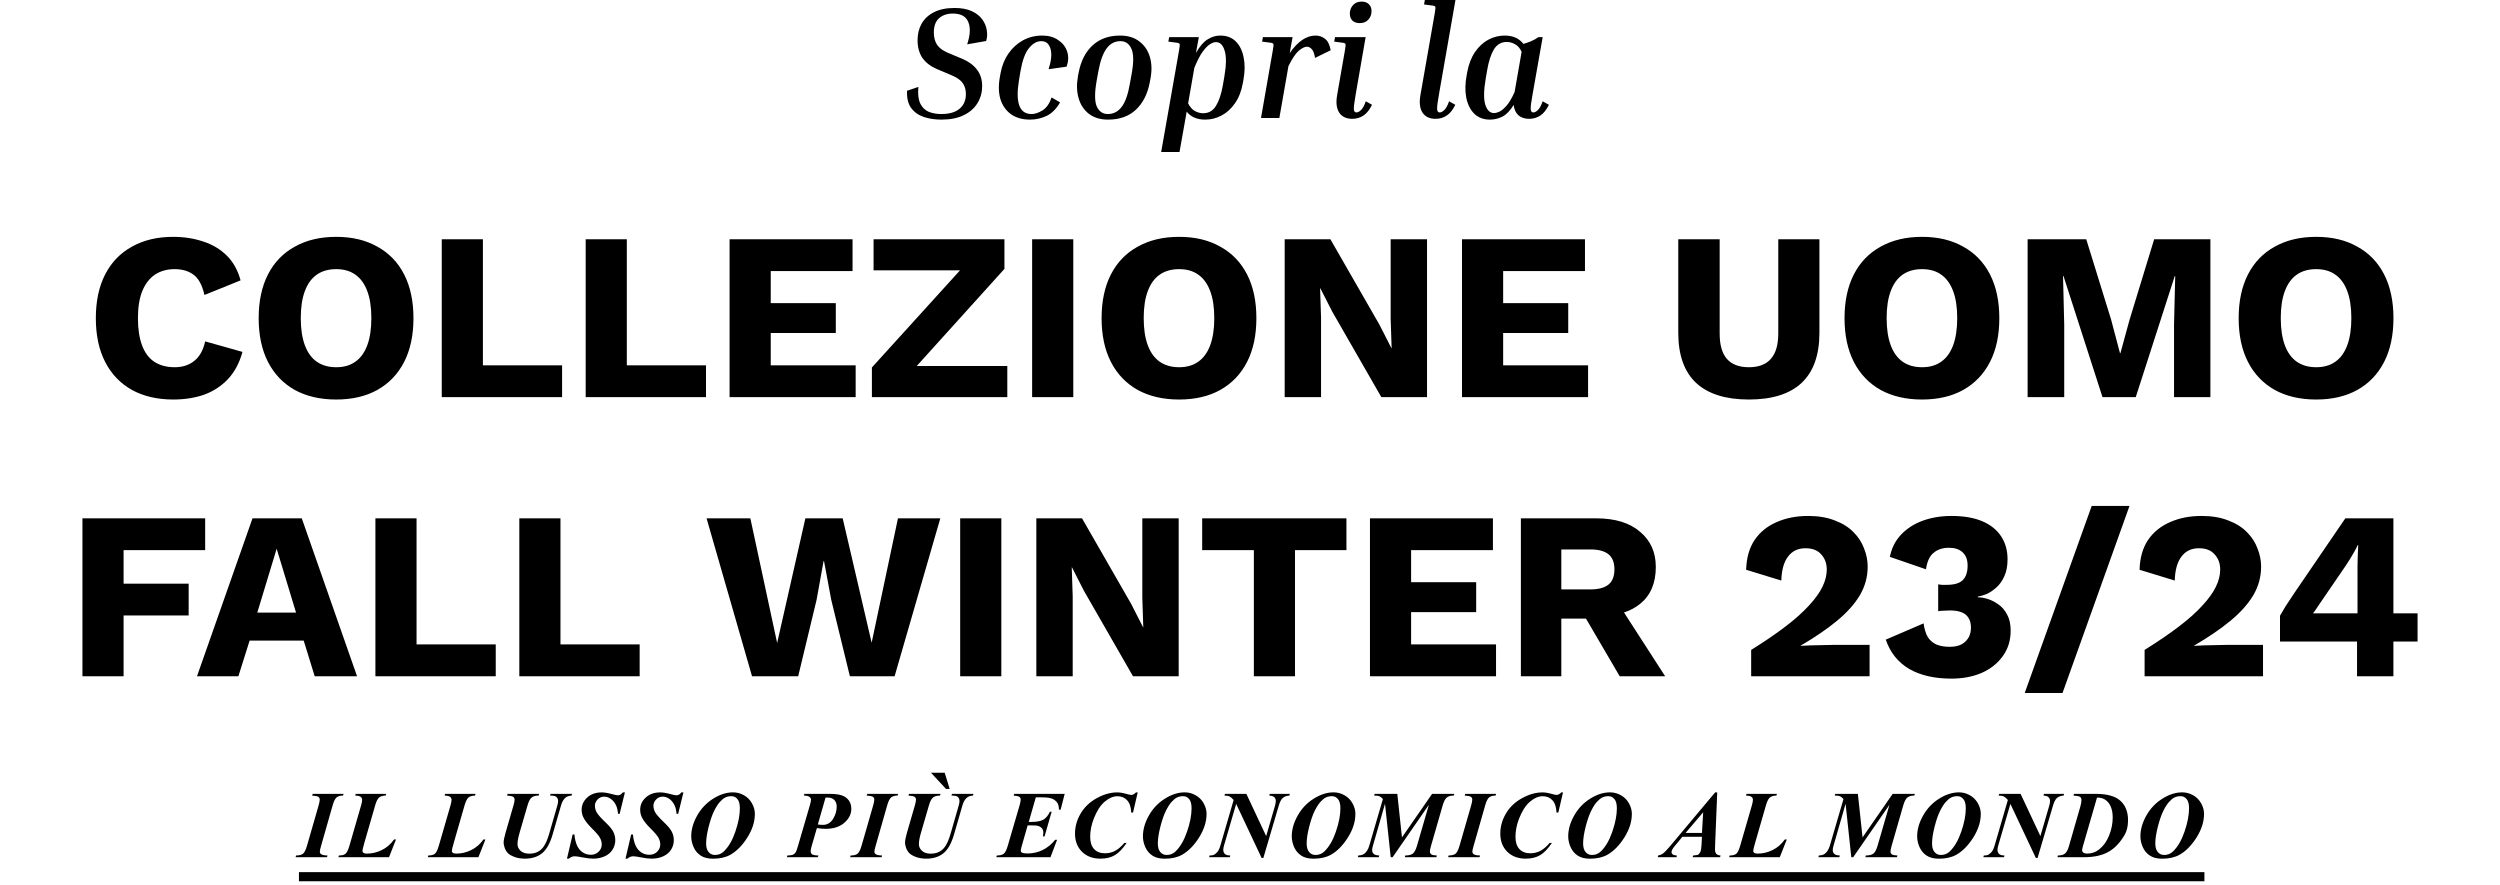 <svg width="627" height="222" viewBox="0 0 627 222" fill="none" xmlns="http://www.w3.org/2000/svg">
<path fill-rule="evenodd" clip-rule="evenodd" d="M357.35 0L357.15 1.12L359.31 1.4C359.71 1.453 359.936 1.573 359.99 1.76C360.043 1.92 359.99 2.453 359.83 3.36L356.23 23.92C355.91 25.787 356.096 27.24 356.79 28.28C357.483 29.293 358.563 29.8 360.03 29.8C361.096 29.8 362.043 29.52 362.87 28.96C363.696 28.4 364.403 27.507 364.99 26.28L363.43 25.4C363.083 26.413 362.696 27.133 362.27 27.56C361.843 27.987 361.443 28.2 361.07 28.2C360.67 28.2 360.456 27.907 360.43 27.32C360.403 26.707 360.563 25.453 360.91 23.56L365.03 0H357.35ZM341.02 5.8C340.246 5.8 339.633 5.587 339.18 5.16C338.753 4.733 338.54 4.147 338.54 3.4C338.54 2.573 338.806 1.867 339.34 1.28C339.873 0.693 340.593 0.4 341.5 0.4C342.273 0.4 342.873 0.613 343.3 1.04C343.753 1.467 343.98 2.053 343.98 2.8C343.98 3.627 343.713 4.333 343.18 4.92C342.673 5.507 341.953 5.8 341.02 5.8ZM334.82 9.32H342.5L340.02 23.6C339.7 25.467 339.54 26.707 339.54 27.32C339.566 27.907 339.78 28.2 340.18 28.2C340.553 28.2 340.953 27.987 341.38 27.56C341.806 27.133 342.193 26.413 342.54 25.4L344.1 26.28C343.513 27.507 342.806 28.4 341.98 28.96C341.153 29.52 340.206 29.8 339.14 29.8C337.673 29.8 336.593 29.293 335.9 28.28C335.206 27.24 335.02 25.787 335.34 23.92L337.3 12.68C337.46 11.773 337.513 11.24 337.46 11.08C337.406 10.893 337.18 10.773 336.78 10.72L334.62 10.44L334.82 9.32ZM236.086 30C234.459 30 232.979 29.773 231.646 29.32C230.313 28.867 229.259 28.107 228.486 27.04C227.739 25.973 227.406 24.547 227.486 22.76L230.326 21.8C230.166 23.587 230.326 24.973 230.806 25.96C231.286 26.947 231.993 27.64 232.926 28.04C233.859 28.413 234.913 28.6 236.086 28.6C238.086 28.6 239.606 28.16 240.646 27.28C241.713 26.4 242.246 25.16 242.246 23.56C242.246 22.493 241.979 21.587 241.446 20.84C240.913 20.067 239.926 19.387 238.486 18.8L234.886 17.28C233.393 16.64 232.219 15.733 231.366 14.56C230.539 13.36 230.126 11.867 230.126 10.08C230.126 8.533 230.459 7.16 231.126 5.96C231.819 4.733 232.846 3.773 234.206 3.08C235.593 2.36 237.326 2 239.406 2C241.139 2 242.579 2.267 243.726 2.8C244.873 3.333 245.753 4.027 246.366 4.88C246.979 5.733 247.353 6.64 247.486 7.6C247.646 8.56 247.593 9.453 247.326 10.28L242.566 11.12C243.339 8.8 243.433 6.933 242.846 5.52C242.259 4.107 240.979 3.4 239.006 3.4C237.539 3.4 236.366 3.8 235.486 4.6C234.633 5.373 234.206 6.56 234.206 8.16C234.206 9.333 234.459 10.333 234.966 11.16C235.499 11.987 236.419 12.68 237.726 13.24L241.366 14.76C242.939 15.427 244.153 16.32 245.006 17.44C245.886 18.56 246.326 19.947 246.326 21.6C246.326 23.147 245.939 24.56 245.166 25.84C244.393 27.12 243.246 28.133 241.726 28.88C240.233 29.627 238.353 30 236.086 30ZM261.147 10.32C260.027 10.32 258.987 10.92 258.027 12.12C257.094 13.293 256.4 15.187 255.947 17.8L255.547 20.2C254.64 25.8 255.694 28.6 258.707 28.6C259.56 28.6 260.48 28.293 261.467 27.68C262.454 27.067 263.214 25.987 263.747 24.44L265.867 25.68C264.934 27.307 263.8 28.44 262.467 29.08C261.16 29.693 259.787 30 258.347 30C256.427 30 254.827 29.547 253.547 28.64C252.294 27.733 251.414 26.48 250.907 24.88C250.427 23.253 250.387 21.36 250.787 19.2L250.947 18.32C251.294 16.453 251.947 14.827 252.907 13.44C253.894 12.027 255.107 10.92 256.547 10.12C258.014 9.32 259.627 8.92 261.387 8.92C262.987 8.92 264.32 9.293 265.387 10.04C266.48 10.76 267.227 11.707 267.627 12.88C268.027 14.053 267.987 15.333 267.507 16.72L262.987 17.36C263.68 15.2 263.84 13.493 263.467 12.24C263.094 10.96 262.32 10.32 261.147 10.32ZM288.357 20.68L288.517 19.84C288.917 17.787 288.877 15.947 288.397 14.32C287.917 12.667 287.037 11.36 285.757 10.4C284.504 9.413 282.891 8.92 280.917 8.92C278.091 8.92 275.784 9.747 273.997 11.4C272.237 13.027 271.077 15.307 270.517 18.24L270.357 19.08C269.984 21.133 270.037 22.987 270.517 24.64C270.997 26.293 271.864 27.6 273.117 28.56C274.371 29.52 275.971 30 277.917 30C280.771 30 283.077 29.187 284.837 27.56C286.624 25.907 287.797 23.613 288.357 20.68ZM283.757 12.24C284.344 13.493 284.357 15.627 283.797 18.64L283.357 21.08C282.904 23.693 282.224 25.6 281.317 26.8C280.411 28 279.251 28.6 277.837 28.6C276.584 28.6 275.664 27.973 275.077 26.72C274.517 25.44 274.504 23.293 275.037 20.28L275.477 17.84C275.957 15.227 276.651 13.32 277.557 12.12C278.464 10.92 279.611 10.32 280.997 10.32C282.277 10.32 283.197 10.96 283.757 12.24ZM302.263 30C300.21 30 298.663 29.333 297.623 28L295.823 38.12H291.223L295.703 12.68C295.863 11.773 295.916 11.24 295.863 11.08C295.81 10.893 295.583 10.773 295.183 10.72L293.023 10.44L293.223 9.32H300.663L299.943 13.28C300.876 11.627 301.85 10.493 302.863 9.88C303.876 9.24 304.93 8.92 306.023 8.92C307.65 8.92 308.956 9.413 309.943 10.4C310.93 11.387 311.583 12.72 311.903 14.4C312.25 16.053 312.236 17.907 311.863 19.96L311.703 20.84C311.356 22.813 310.703 24.493 309.743 25.88C308.81 27.24 307.69 28.267 306.383 28.96C305.103 29.653 303.73 30 302.263 30ZM304.943 10.56C304.57 10.56 304.103 10.72 303.543 11.04C302.983 11.36 302.356 11.987 301.663 12.92C300.996 13.827 300.29 15.187 299.543 17L297.983 25.92C298.436 26.827 298.996 27.467 299.663 27.84C300.356 28.213 301.05 28.4 301.743 28.4C303.156 28.4 304.236 27.773 304.983 26.52C305.756 25.24 306.33 23.507 306.703 21.32L307.063 19.24C307.57 16.307 307.596 14.133 307.143 12.72C306.716 11.28 305.983 10.56 304.943 10.56ZM325.699 12.76C326.499 12.067 327.192 11.72 327.779 11.72C328.205 11.72 328.605 11.92 328.979 12.32C329.352 12.693 329.632 13.427 329.819 14.52L333.739 12.6C333.472 11.187 332.992 10.227 332.299 9.72C331.605 9.187 330.819 8.92 329.939 8.92C327.645 8.92 325.485 10.387 323.459 13.32L324.179 9.32H316.739L316.539 10.44L318.699 10.72C319.099 10.773 319.325 10.893 319.379 11.08C319.432 11.24 319.379 11.76 319.219 12.64L316.259 29.6H320.859L323.139 16.6C324.072 14.707 324.925 13.427 325.699 12.76ZM383.502 29.8C382.409 29.8 381.515 29.507 380.822 28.92C380.155 28.307 379.755 27.44 379.622 26.32C378.769 27.733 377.835 28.707 376.822 29.24C375.809 29.747 374.769 30 373.702 30C372.075 30 370.755 29.507 369.742 28.52C368.755 27.533 368.089 26.2 367.742 24.52C367.422 22.84 367.449 20.987 367.822 18.96L367.982 18.08C368.355 16.08 369.009 14.4 369.942 13.04C370.875 11.68 371.982 10.653 373.262 9.96C374.569 9.267 375.942 8.92 377.382 8.92C379.435 8.92 380.995 9.613 382.062 11C382.675 10.84 383.302 10.627 383.942 10.36C384.609 10.093 385.235 9.747 385.822 9.32H386.902L384.382 23.6C384.035 25.467 383.875 26.707 383.902 27.32C383.929 27.907 384.142 28.2 384.542 28.2C384.915 28.2 385.315 27.987 385.742 27.56C386.169 27.133 386.555 26.413 386.902 25.4L388.462 26.28C387.875 27.507 387.169 28.4 386.342 28.96C385.515 29.52 384.569 29.8 383.502 29.8ZM372.622 19.68C372.115 22.613 372.075 24.8 372.502 26.24C372.955 27.653 373.689 28.36 374.702 28.36C375.075 28.36 375.529 28.24 376.062 28C376.622 27.733 377.222 27.227 377.862 26.48C378.529 25.707 379.195 24.573 379.862 23.08L381.622 13C381.195 12.067 380.635 11.427 379.942 11.08C379.275 10.707 378.595 10.52 377.902 10.52C376.515 10.52 375.435 11.147 374.662 12.4C373.915 13.653 373.355 15.387 372.982 17.6L372.622 19.68ZM57.155 95.1C58.835 93.3 60.055 91.02 60.815 88.26L51.455 85.62C50.975 87.82 50.055 89.46 48.695 90.54C47.375 91.58 45.755 92.1 43.835 92.1C41.795 92.1 40.075 91.64 38.675 90.72C37.315 89.8 36.295 88.42 35.615 86.58C34.935 84.74 34.595 82.48 34.595 79.8C34.595 77.08 34.955 74.82 35.675 73.02C36.435 71.18 37.495 69.8 38.855 68.88C40.255 67.96 41.895 67.5 43.775 67.5C45.695 67.5 47.275 67.96 48.515 68.88C49.795 69.8 50.715 71.5 51.275 73.98L60.335 70.32C59.655 67.8 58.515 65.74 56.915 64.14C55.315 62.54 53.355 61.36 51.035 60.6C48.715 59.8 46.175 59.4 43.415 59.4C39.455 59.4 36.015 60.22 33.095 61.86C30.175 63.46 27.935 65.78 26.375 68.82C24.815 71.86 24.035 75.52 24.035 79.8C24.035 84.08 24.815 87.74 26.375 90.78C27.935 93.82 30.175 96.16 33.095 97.8C36.015 99.4 39.475 100.2 43.475 100.2C46.275 100.2 48.835 99.8 51.155 99C53.475 98.16 55.475 96.86 57.155 95.1ZM84.315 59.4C88.315 59.4 91.755 60.22 94.635 61.86C97.555 63.46 99.795 65.78 101.355 68.82C102.915 71.86 103.695 75.52 103.695 79.8C103.695 84.08 102.915 87.74 101.355 90.78C99.795 93.82 97.555 96.16 94.635 97.8C91.755 99.4 88.315 100.2 84.315 100.2C80.315 100.2 76.855 99.4 73.935 97.8C71.015 96.16 68.775 93.82 67.215 90.78C65.655 87.74 64.875 84.08 64.875 79.8C64.875 75.52 65.655 71.86 67.215 68.82C68.775 65.78 71.015 63.46 73.935 61.86C76.855 60.22 80.315 59.4 84.315 59.4ZM84.315 67.5C82.395 67.5 80.775 67.96 79.455 68.88C78.135 69.8 77.135 71.18 76.455 73.02C75.775 74.82 75.435 77.08 75.435 79.8C75.435 82.48 75.775 84.74 76.455 86.58C77.135 88.42 78.135 89.8 79.455 90.72C80.775 91.64 82.395 92.1 84.315 92.1C86.235 92.1 87.835 91.64 89.115 90.72C90.435 89.8 91.435 88.42 92.115 86.58C92.795 84.74 93.135 82.48 93.135 79.8C93.135 77.08 92.795 74.82 92.115 73.02C91.435 71.18 90.435 69.8 89.115 68.88C87.835 67.96 86.235 67.5 84.315 67.5ZM140.973 91.62H121.113V60H110.793V99.6H140.973V91.62ZM157.207 91.62H177.067V99.6H146.887V60H157.207V91.62ZM213.82 60H182.98V99.6H214.6V91.62H193.3V83.52H209.62V76.02H193.3V67.98H213.82V60ZM252.632 91.8H229.915L251.912 67.44V60H219.092V67.8H240.775L218.672 92.16V99.6H252.632V91.8ZM258.859 99.6H269.179V60H258.859V99.6ZM295.721 59.4C299.721 59.4 303.161 60.22 306.041 61.86C308.961 63.46 311.201 65.78 312.761 68.82C314.321 71.86 315.101 75.52 315.101 79.8C315.101 84.08 314.321 87.74 312.761 90.78C311.201 93.82 308.961 96.16 306.041 97.8C303.161 99.4 299.721 100.2 295.721 100.2C291.721 100.2 288.261 99.4 285.341 97.8C282.421 96.16 280.181 93.82 278.621 90.78C277.061 87.74 276.281 84.08 276.281 79.8C276.281 75.52 277.061 71.86 278.621 68.82C280.181 65.78 282.421 63.46 285.341 61.86C288.261 60.22 291.721 59.4 295.721 59.4ZM295.721 67.5C293.801 67.5 292.181 67.96 290.861 68.88C289.541 69.8 288.541 71.18 287.861 73.02C287.181 74.82 286.841 77.08 286.841 79.8C286.841 82.48 287.181 84.74 287.861 86.58C288.541 88.42 289.541 89.8 290.861 90.72C292.181 91.64 293.801 92.1 295.721 92.1C297.641 92.1 299.241 91.64 300.521 90.72C301.841 89.8 302.841 88.42 303.521 86.58C304.201 84.74 304.541 82.48 304.541 79.8C304.541 77.08 304.201 74.82 303.521 73.02C302.841 71.18 301.841 69.8 300.521 68.88C299.241 67.96 297.641 67.5 295.721 67.5ZM346.439 99.6H357.899V60H348.779V79.98L349.019 87.3H348.959L345.959 81.42L333.659 60H322.199V99.6H331.319V79.62L331.079 72.3H331.139L334.139 78.18L346.439 99.6ZM366.672 60H397.512V67.98H376.992V76.02H393.312V83.52H376.992V91.62H398.292V99.6H366.672V60ZM456.311 83.46V60H445.991V83.64C445.991 86.48 445.371 88.6 444.131 90C442.931 91.4 441.091 92.1 438.611 92.1C436.171 92.1 434.331 91.4 433.091 90C431.891 88.6 431.291 86.48 431.291 83.64V60H420.911V83.46C420.911 89.06 422.411 93.26 425.411 96.06C428.411 98.82 432.811 100.2 438.611 100.2C444.451 100.2 448.851 98.82 451.811 96.06C454.811 93.26 456.311 89.06 456.311 83.46ZM482.049 59.4C486.049 59.4 489.489 60.22 492.369 61.86C495.289 63.46 497.529 65.78 499.089 68.82C500.649 71.86 501.429 75.52 501.429 79.8C501.429 84.08 500.649 87.74 499.089 90.78C497.529 93.82 495.289 96.16 492.369 97.8C489.489 99.4 486.049 100.2 482.049 100.2C478.049 100.2 474.589 99.4 471.669 97.8C468.749 96.16 466.509 93.82 464.949 90.78C463.389 87.74 462.609 84.08 462.609 79.8C462.609 75.52 463.389 71.86 464.949 68.82C466.509 65.78 468.749 63.46 471.669 61.86C474.589 60.22 478.049 59.4 482.049 59.4ZM482.049 67.5C480.129 67.5 478.509 67.96 477.189 68.88C475.869 69.8 474.869 71.18 474.189 73.02C473.509 74.82 473.169 77.08 473.169 79.8C473.169 82.48 473.509 84.74 474.189 86.58C474.869 88.42 475.869 89.8 477.189 90.72C478.509 91.64 480.129 92.1 482.049 92.1C483.969 92.1 485.569 91.64 486.849 90.72C488.169 89.8 489.169 88.42 489.849 86.58C490.529 84.74 490.869 82.48 490.869 79.8C490.869 77.08 490.529 74.82 489.849 73.02C489.169 71.18 488.169 69.8 486.849 68.88C485.569 67.96 483.969 67.5 482.049 67.5ZM545.247 99.6H554.367V60H540.267L534.087 80.22L531.807 88.56H531.687L529.467 80.16L523.227 60H508.527V99.6H517.707V81.42L517.407 69.24H517.527L527.307 99.6H535.647L545.427 69.24H545.547L545.247 81.42V99.6ZM580.897 59.4C584.897 59.4 588.337 60.22 591.217 61.86C594.137 63.46 596.377 65.78 597.937 68.82C599.497 71.86 600.277 75.52 600.277 79.8C600.277 84.08 599.497 87.74 597.937 90.78C596.377 93.82 594.137 96.16 591.217 97.8C588.337 99.4 584.897 100.2 580.897 100.2C576.897 100.2 573.437 99.4 570.517 97.8C567.597 96.16 565.357 93.82 563.797 90.78C562.237 87.74 561.457 84.08 561.457 79.8C561.457 75.52 562.237 71.86 563.797 68.82C565.357 65.78 567.597 63.46 570.517 61.86C573.437 60.22 576.897 59.4 580.897 59.4ZM580.897 67.5C578.977 67.5 577.357 67.96 576.037 68.88C574.717 69.8 573.717 71.18 573.037 73.02C572.357 74.82 572.017 77.08 572.017 79.8C572.017 82.48 572.357 84.74 573.037 86.58C573.717 88.42 574.717 89.8 576.037 90.72C577.357 91.64 578.977 92.1 580.897 92.1C582.817 92.1 584.417 91.64 585.697 90.72C587.017 89.8 588.017 88.42 588.697 86.58C589.377 84.74 589.717 82.48 589.717 79.8C589.717 77.08 589.377 74.82 588.697 73.02C588.017 71.18 587.017 69.8 585.697 68.88C584.417 67.96 582.817 67.5 580.897 67.5ZM30.996 137.98H51.456V130H20.676V169.6H30.996V154.36H47.316V146.38H30.996V137.98ZM89.547 169.6H78.927L76.167 160.66H62.607L59.787 169.6H49.407L63.327 130H75.687L89.547 169.6ZM74.247 153.64L69.387 137.62L64.527 153.64H74.247ZM124.332 161.62H104.472V130H94.152V169.6H124.332V161.62ZM140.566 161.62H160.426V169.6H130.246V130H140.566V161.62ZM177.208 130L188.608 169.6H200.188L204.808 150.4L206.548 140.74H206.668L208.468 150.4L213.148 169.6H224.368L235.828 130H225.208L218.608 161.2L211.348 130H201.988L194.908 161.26L188.188 130H177.208ZM251.133 130V169.6H240.812V130H251.133ZM295.614 169.6V130H286.494V149.98L286.734 157.3H286.674L283.674 151.42L271.374 130H259.914V169.6H269.034V149.62L268.794 142.3H268.854L271.854 148.18L284.154 169.6H295.614ZM337.687 130V137.98H324.787V169.6H314.467V137.98H301.507V130H337.687ZM343.586 130V169.6H375.206V161.62H353.906V153.52H370.226V146.02H353.906V137.98H374.426V130H343.586ZM400.337 130C405.057 130 408.717 131.12 411.318 133.36C413.958 135.56 415.277 138.5 415.277 142.18C415.277 146.22 413.978 149.3 411.378 151.42C410.227 152.359 408.868 153.089 407.301 153.612L417.617 169.6H406.217L397.762 155.14H391.578V169.6H381.438V130H400.337ZM398.897 147.82C400.897 147.82 402.397 147.42 403.397 146.62C404.397 145.82 404.897 144.54 404.897 142.78C404.897 141.06 404.397 139.8 403.397 139C402.397 138.2 400.897 137.8 398.897 137.8H391.578V147.82H398.897ZM439.193 163V169.6H468.893V161.74H459.593C458.793 161.74 457.893 161.76 456.893 161.8C455.893 161.8 454.933 161.82 454.013 161.86C453.093 161.9 452.293 161.94 451.613 161.98V161.92C455.173 159.84 458.193 157.78 460.673 155.74C463.193 153.66 465.113 151.52 466.433 149.32C467.753 147.08 468.413 144.68 468.413 142.12C468.413 140.56 468.113 139.04 467.513 137.56C466.953 136.04 466.073 134.68 464.873 133.48C463.673 132.24 462.113 131.26 460.193 130.54C458.313 129.78 456.073 129.4 453.473 129.4C450.513 129.4 447.873 129.92 445.553 130.96C443.233 131.96 441.393 133.46 440.033 135.46C438.713 137.46 438.013 139.94 437.933 142.9L446.753 145.6C446.833 142.96 447.393 140.96 448.433 139.6C449.473 138.2 450.933 137.5 452.813 137.5C454.573 137.5 455.893 138.02 456.773 139.06C457.693 140.06 458.153 141.32 458.153 142.84C458.153 144.24 457.793 145.68 457.073 147.16C456.353 148.64 455.233 150.2 453.713 151.84C452.233 153.48 450.293 155.22 447.893 157.06C445.493 158.9 442.593 160.88 439.193 163ZM489.395 170.2C485.155 170.2 481.615 169.38 478.775 167.74C475.975 166.06 474.035 163.62 472.955 160.42L482.435 156.34C482.635 157.78 482.995 158.94 483.515 159.82C484.075 160.66 484.815 161.28 485.735 161.68C486.655 162.04 487.735 162.22 488.975 162.22C490.095 162.22 491.035 162.04 491.795 161.68C492.595 161.28 493.215 160.72 493.655 160C494.095 159.28 494.315 158.42 494.315 157.42C494.315 156.38 494.095 155.54 493.655 154.9C493.255 154.26 492.655 153.8 491.855 153.52C491.095 153.24 490.155 153.1 489.035 153.1C488.515 153.1 488.035 153.12 487.595 153.16C487.155 153.16 486.655 153.2 486.095 153.28V146.56L487.055 146.68H488.195C490.075 146.68 491.415 146.3 492.215 145.54C493.055 144.74 493.475 143.5 493.475 141.82C493.475 140.38 493.055 139.28 492.215 138.52C491.415 137.76 490.275 137.38 488.795 137.38C487.235 137.38 485.955 137.8 484.955 138.64C483.955 139.44 483.315 140.82 483.035 142.78L473.975 139.66C474.415 137.46 475.355 135.6 476.795 134.08C478.235 132.56 480.035 131.4 482.195 130.6C484.395 129.8 486.815 129.4 489.455 129.4C492.495 129.4 495.055 129.84 497.135 130.72C499.215 131.6 500.795 132.86 501.875 134.5C502.955 136.14 503.495 138.06 503.495 140.26C503.495 141.98 503.215 143.42 502.655 144.58C502.135 145.74 501.455 146.68 500.615 147.4C499.815 148.12 498.995 148.66 498.155 149.02C497.315 149.34 496.615 149.54 496.055 149.62V149.8C496.775 149.8 497.595 149.94 498.515 150.22C499.435 150.5 500.335 150.96 501.215 151.6C502.095 152.2 502.815 153.04 503.375 154.12C503.975 155.2 504.275 156.54 504.275 158.14C504.275 160.62 503.615 162.76 502.295 164.56C501.015 166.36 499.255 167.76 497.015 168.76C494.775 169.72 492.235 170.2 489.395 170.2ZM517.281 173.8L534.081 126.88H524.601L507.801 173.8H517.281ZM537.865 169.6V163C541.265 160.88 544.164 158.9 546.565 157.06C548.965 155.22 550.905 153.48 552.385 151.84C553.905 150.2 555.025 148.64 555.745 147.16C556.464 145.68 556.825 144.24 556.825 142.84C556.825 141.32 556.365 140.06 555.445 139.06C554.565 138.02 553.245 137.5 551.485 137.5C549.605 137.5 548.145 138.2 547.105 139.6C546.065 140.96 545.505 142.96 545.425 145.6L536.605 142.9C536.685 139.94 537.385 137.46 538.705 135.46C540.065 133.46 541.905 131.96 544.225 130.96C546.545 129.92 549.185 129.4 552.145 129.4C554.745 129.4 556.984 129.78 558.865 130.54C560.784 131.26 562.345 132.24 563.545 133.48C564.745 134.68 565.625 136.04 566.185 137.56C566.784 139.04 567.085 140.56 567.085 142.12C567.085 144.68 566.425 147.08 565.105 149.32C563.785 151.52 561.865 153.66 559.345 155.74C556.865 157.78 553.845 159.84 550.285 161.92V161.98C550.965 161.94 551.765 161.9 552.685 161.86C553.604 161.82 554.565 161.8 555.565 161.8C556.565 161.76 557.465 161.74 558.265 161.74H567.565V169.6H537.865ZM591.145 160.9V169.6H600.265V160.9H606.325V153.82H600.265V130H588.205L575.305 148.9C574.505 150.1 573.805 151.16 573.205 152.08C572.645 153 572.185 153.78 571.825 154.42V160.9H591.145ZM591.265 153.82H580.105C580.345 153.5 580.565 153.2 580.765 152.92C580.965 152.64 581.165 152.34 581.365 152.02L588.385 141.76C588.865 141.04 589.365 140.24 589.885 139.36C590.445 138.44 590.925 137.56 591.325 136.72H591.445L591.325 139.36C591.285 140.2 591.265 141.02 591.265 141.82V153.82ZM238.756 199.097H244.135L244.03 199.531C243.413 199.577 242.936 199.726 242.6 199.976C242.061 200.374 241.659 201.031 241.393 201.945L239.284 209.234C238.627 211.507 237.737 213.097 236.612 214.003C235.487 214.902 234.057 215.351 232.323 215.351C231.338 215.351 230.471 215.21 229.721 214.929C228.971 214.648 228.42 214.331 228.069 213.98C227.717 213.628 227.448 213.195 227.26 212.679C227.073 212.156 226.979 211.718 226.979 211.366C226.979 210.812 227.135 209.991 227.448 208.906L229.463 201.945C229.643 201.32 229.733 200.855 229.733 200.55C229.733 200.253 229.62 200.023 229.393 199.859C229.174 199.695 228.659 199.585 227.846 199.531L227.975 199.097H235.897L235.756 199.531C234.991 199.531 234.405 199.695 233.999 200.023C233.6 200.351 233.264 200.991 232.991 201.945L230.963 208.906C230.627 210.07 230.459 211.003 230.459 211.706C230.459 212.347 230.717 212.906 231.233 213.382C231.749 213.859 232.467 214.097 233.389 214.097C234.233 214.097 234.948 213.945 235.534 213.64C236.127 213.327 236.62 212.894 237.01 212.339C237.526 211.597 237.987 210.534 238.393 209.152L240.467 201.945C240.584 201.531 240.643 201.187 240.643 200.913C240.643 200.429 240.471 200.058 240.127 199.8C239.885 199.62 239.385 199.531 238.627 199.531L238.756 199.097ZM233.483 193.8H236.928L238.182 197.866H237.268L233.483 193.8ZM175.726 214.577C176.515 215.101 177.551 215.363 178.832 215.363C180.551 215.363 182.004 215.031 183.191 214.366C184.761 213.476 186.176 212.038 187.433 210.054C188.691 208.062 189.32 206.077 189.32 204.101C189.32 203.218 189.078 202.343 188.594 201.476C188.117 200.609 187.445 199.933 186.578 199.448C185.719 198.964 184.808 198.722 183.847 198.722C182.207 198.722 180.543 199.253 178.855 200.316C177.176 201.37 175.84 202.781 174.847 204.546C173.855 206.304 173.359 208.05 173.359 209.784C173.359 210.644 173.554 211.527 173.945 212.433C174.344 213.339 174.937 214.054 175.726 214.577ZM181.879 200.023C182.316 199.796 182.844 199.683 183.461 199.683C184.054 199.683 184.551 199.925 184.949 200.409C185.355 200.886 185.558 201.659 185.558 202.73C185.558 204.441 185.179 206.394 184.422 208.589C183.672 210.777 182.699 212.437 181.504 213.57C180.902 214.14 180.172 214.425 179.312 214.425C178.664 214.425 178.133 214.183 177.719 213.698C177.304 213.206 177.097 212.484 177.097 211.531C177.097 210.413 177.308 209.019 177.73 207.347C178.16 205.675 178.617 204.355 179.101 203.386C179.586 202.409 180.062 201.659 180.531 201.136C181 200.613 181.449 200.241 181.879 200.023ZM155.403 204.124L156.727 198.734H156.211C155.969 199.023 155.758 199.218 155.579 199.32C155.399 199.413 155.196 199.46 154.969 199.46C154.704 199.46 154.246 199.37 153.598 199.191C152.489 198.886 151.594 198.734 150.914 198.734C149.414 198.734 148.2 199.163 147.27 200.023C146.34 200.882 145.875 201.902 145.875 203.081C145.875 203.761 146.02 204.402 146.309 205.003C146.707 205.816 147.426 206.738 148.465 207.769C149.512 208.8 150.18 209.585 150.469 210.124C150.766 210.663 150.914 211.226 150.914 211.812C150.914 212.499 150.653 213.101 150.129 213.616C149.614 214.124 148.969 214.378 148.196 214.378C147.414 214.378 146.719 214.171 146.11 213.757C145.5 213.335 145.032 212.753 144.704 212.011C144.375 211.261 144.161 210.355 144.059 209.292H143.614L142.196 215.351H142.653C142.965 215.116 143.227 214.96 143.438 214.882C143.649 214.796 143.887 214.753 144.153 214.753C144.489 214.753 145.164 214.851 146.18 215.046C147.204 215.249 148.051 215.351 148.723 215.351C149.817 215.351 150.793 215.156 151.653 214.765C152.52 214.366 153.18 213.808 153.633 213.089C154.086 212.37 154.313 211.585 154.313 210.734C154.313 209.976 154.149 209.273 153.821 208.624C153.5 207.976 152.868 207.202 151.922 206.304C150.743 205.179 149.993 204.339 149.672 203.784C149.36 203.222 149.204 202.652 149.204 202.073C149.204 201.488 149.43 200.964 149.883 200.503C150.344 200.034 150.879 199.8 151.489 199.8C152.121 199.8 152.707 199.999 153.246 200.398C153.793 200.796 154.231 201.363 154.559 202.097C154.778 202.605 154.93 203.281 155.016 204.124H155.403ZM78.291 199.531L78.42 199.097H86.178L86.025 199.531C85.322 199.531 84.783 199.687 84.408 199.999C84.041 200.312 83.717 200.964 83.436 201.956L80.529 212.128C80.318 212.847 80.213 213.327 80.213 213.57C80.213 213.851 80.322 214.07 80.541 214.226C80.822 214.429 81.353 214.538 82.135 214.554L82.018 214.988H74.131L74.26 214.554C75.049 214.554 75.627 214.406 75.994 214.109C76.361 213.804 76.693 213.144 76.99 212.128L79.92 201.956C80.1 201.331 80.189 200.859 80.189 200.538C80.189 200.249 80.08 200.023 79.861 199.859C79.643 199.695 79.119 199.585 78.291 199.531ZM97.564 214.988H84.873L85.002 214.554C85.76 214.554 86.31 214.409 86.654 214.12C87.005 213.823 87.33 213.163 87.627 212.14L90.58 201.933C90.744 201.37 90.826 200.929 90.826 200.609C90.826 200.296 90.709 200.046 90.474 199.859C90.24 199.671 89.779 199.562 89.091 199.531L89.22 199.097H96.849L96.72 199.531C95.986 199.546 95.435 199.71 95.068 200.023C94.709 200.335 94.388 200.972 94.107 201.933L91.412 211.273C91.068 212.46 90.896 213.183 90.896 213.441C90.896 213.597 90.982 213.745 91.154 213.886C91.334 214.019 91.619 214.085 92.01 214.085C93.306 214.085 94.556 213.788 95.76 213.195C96.97 212.601 97.994 211.714 98.83 210.534H99.322L97.564 214.988ZM107.294 214.988H119.985L121.743 210.534H121.251C120.415 211.714 119.392 212.601 118.181 213.195C116.978 213.788 115.728 214.085 114.431 214.085C114.04 214.085 113.755 214.019 113.575 213.886C113.403 213.745 113.317 213.597 113.317 213.441C113.317 213.183 113.489 212.46 113.833 211.273L116.528 201.933C116.81 200.972 117.13 200.335 117.489 200.023C117.856 199.71 118.407 199.546 119.142 199.531L119.271 199.097H111.642L111.513 199.531C112.2 199.562 112.661 199.671 112.896 199.859C113.13 200.046 113.247 200.296 113.247 200.609C113.247 200.929 113.165 201.37 113.001 201.933L110.048 212.14C109.751 213.163 109.427 213.823 109.075 214.12C108.731 214.409 108.181 214.554 107.423 214.554L107.294 214.988ZM138.087 199.097H143.466L143.36 199.531C142.743 199.577 142.266 199.726 141.93 199.976C141.391 200.374 140.989 201.031 140.723 201.945L138.614 209.234C137.958 211.507 137.067 213.097 135.942 214.003C134.817 214.902 133.387 215.351 131.653 215.351C130.669 215.351 129.801 215.21 129.051 214.929C128.301 214.648 127.751 214.331 127.399 213.98C127.048 213.628 126.778 213.195 126.591 212.679C126.403 212.156 126.309 211.718 126.309 211.366C126.309 210.812 126.466 209.991 126.778 208.906L128.794 201.945C128.973 201.32 129.063 200.855 129.063 200.55C129.063 200.253 128.95 200.023 128.723 199.859C128.505 199.695 127.989 199.585 127.176 199.531L127.305 199.097H135.227L135.087 199.531C134.321 199.531 133.735 199.695 133.329 200.023C132.93 200.351 132.594 200.991 132.321 201.945L130.294 208.906C129.958 210.07 129.79 211.003 129.79 211.706C129.79 212.347 130.048 212.906 130.563 213.382C131.079 213.859 131.798 214.097 132.719 214.097C133.563 214.097 134.278 213.945 134.864 213.64C135.458 213.327 135.95 212.894 136.341 212.339C136.856 211.597 137.317 210.534 137.723 209.152L139.798 201.945C139.915 201.531 139.973 201.187 139.973 200.913C139.973 200.429 139.801 200.058 139.458 199.8C139.216 199.62 138.716 199.531 137.958 199.531L138.087 199.097ZM171.406 198.734L170.082 204.124H169.695C169.609 203.281 169.457 202.605 169.238 202.097C168.91 201.363 168.473 200.796 167.926 200.398C167.387 199.999 166.801 199.8 166.168 199.8C165.559 199.8 165.024 200.034 164.563 200.503C164.109 200.964 163.883 201.488 163.883 202.073C163.883 202.652 164.039 203.222 164.352 203.784C164.672 204.339 165.422 205.179 166.602 206.304C167.547 207.202 168.18 207.976 168.5 208.624C168.828 209.273 168.992 209.976 168.992 210.734C168.992 211.585 168.766 212.37 168.313 213.089C167.859 213.808 167.199 214.366 166.332 214.765C165.473 215.156 164.496 215.351 163.402 215.351C162.731 215.351 161.883 215.249 160.859 215.046C159.844 214.851 159.168 214.753 158.832 214.753C158.566 214.753 158.328 214.796 158.117 214.882C157.906 214.96 157.645 215.116 157.332 215.351H156.875L158.293 209.292H158.738C158.84 210.355 159.055 211.261 159.383 212.011C159.711 212.753 160.18 213.335 160.789 213.757C161.399 214.171 162.094 214.378 162.875 214.378C163.649 214.378 164.293 214.124 164.809 213.616C165.332 213.101 165.594 212.499 165.594 211.812C165.594 211.226 165.445 210.663 165.149 210.124C164.859 209.585 164.191 208.8 163.145 207.769C162.106 206.738 161.387 205.816 160.988 205.003C160.699 204.402 160.555 203.761 160.555 203.081C160.555 201.902 161.02 200.882 161.949 200.023C162.879 199.163 164.094 198.734 165.594 198.734C166.274 198.734 167.168 198.886 168.277 199.191C168.926 199.37 169.383 199.46 169.649 199.46C169.875 199.46 170.078 199.413 170.258 199.32C170.438 199.218 170.649 199.023 170.891 198.734H171.406ZM204.874 207.687L203.585 212.116C203.405 212.741 203.316 213.183 203.316 213.441C203.316 213.8 203.433 214.073 203.667 214.261C203.901 214.441 204.433 214.538 205.261 214.554L205.109 214.988H197.351L197.48 214.554C198.136 214.546 198.601 214.484 198.874 214.366C199.148 214.241 199.374 214.042 199.554 213.769C199.687 213.589 199.886 213.038 200.151 212.116L203.093 202.027C203.296 201.355 203.398 200.874 203.398 200.585C203.398 200.296 203.269 200.054 203.011 199.859C202.753 199.656 202.284 199.546 201.605 199.531L201.734 199.097H208.026C209.753 199.097 210.995 199.316 211.753 199.753C212.925 200.441 213.511 201.472 213.511 202.847C213.511 204.175 212.925 205.347 211.753 206.363C210.589 207.37 209.019 207.874 207.042 207.874C206.448 207.874 205.726 207.812 204.874 207.687ZM205.109 206.784C205.616 206.847 206.038 206.878 206.374 206.878C207.452 206.878 208.3 206.386 208.917 205.402C209.534 204.417 209.843 203.39 209.843 202.32C209.843 201.593 209.644 201.031 209.245 200.632C208.847 200.226 208.296 200.023 207.593 200.023C207.444 200.023 207.261 200.031 207.042 200.046L205.109 206.784ZM217.503 199.097L217.374 199.531C218.202 199.585 218.725 199.695 218.944 199.859C219.163 200.023 219.272 200.249 219.272 200.538C219.272 200.859 219.182 201.331 219.003 201.956L216.073 212.128C215.776 213.144 215.444 213.804 215.077 214.109C214.71 214.406 214.132 214.554 213.343 214.554L213.214 214.988H221.1L221.218 214.554C220.436 214.538 219.905 214.429 219.624 214.226C219.405 214.07 219.296 213.851 219.296 213.57C219.296 213.327 219.401 212.847 219.612 212.128L222.518 201.956C222.8 200.964 223.124 200.312 223.491 199.999C223.866 199.687 224.405 199.531 225.108 199.531L225.261 199.097H217.503ZM258.014 206.14L259.783 199.976H261.271C262.49 199.976 263.369 200.093 263.908 200.327C264.455 200.554 264.892 200.917 265.221 201.417C265.431 201.738 265.553 202.288 265.584 203.07H266.006L267.025 199.097H254.357L254.228 199.531C254.978 199.585 255.459 199.695 255.67 199.859C255.881 200.015 255.986 200.241 255.986 200.538C255.986 200.866 255.904 201.316 255.74 201.886L252.752 212.116C252.455 213.14 252.123 213.804 251.756 214.109C251.389 214.406 250.806 214.554 250.01 214.554L249.869 214.988H263.463L265.115 210.628H264.635C263.697 211.777 262.639 212.636 261.459 213.206C260.279 213.769 259.021 214.05 257.685 214.05C256.99 214.05 256.517 213.972 256.267 213.816C256.096 213.706 256.01 213.562 256.01 213.382C256.01 213.156 256.076 212.808 256.209 212.339L257.732 207.007H258.646C259.482 207.007 260.033 207.046 260.299 207.124C260.705 207.241 261.033 207.437 261.283 207.71C261.541 207.984 261.67 208.335 261.67 208.765C261.67 209.023 261.635 209.359 261.564 209.773H261.974L263.756 203.585H263.322C262.869 204.538 262.314 205.202 261.658 205.577C261.01 205.952 259.974 206.14 258.553 206.14H258.014ZM285.337 198.734L284.166 203.784H283.708C283.654 202.409 283.314 201.386 282.689 200.714C282.072 200.034 281.263 199.695 280.263 199.695C279.185 199.695 278.111 200.156 277.041 201.077C275.97 201.999 275.064 203.409 274.322 205.308C273.72 206.847 273.419 208.366 273.419 209.866C273.419 211.21 273.748 212.238 274.404 212.948C275.068 213.652 275.974 214.003 277.123 214.003C278.052 214.003 278.9 213.8 279.666 213.394C280.431 212.988 281.205 212.327 281.986 211.413H282.548C281.58 212.866 280.599 213.886 279.607 214.472C278.623 215.058 277.416 215.351 275.986 215.351C274.072 215.351 272.529 214.773 271.357 213.616C270.193 212.452 269.611 210.937 269.611 209.07C269.611 207.32 270.076 205.652 271.005 204.066C271.935 202.472 273.271 201.187 275.013 200.21C276.763 199.226 278.501 198.734 280.228 198.734C280.884 198.734 281.701 198.874 282.677 199.156C283.177 199.296 283.525 199.366 283.72 199.366C284.111 199.366 284.505 199.156 284.904 198.734H285.337ZM289.013 214.577C289.802 215.101 290.837 215.363 292.118 215.363C293.837 215.363 295.29 215.031 296.478 214.366C298.048 213.476 299.462 212.038 300.72 210.054C301.978 208.062 302.607 206.077 302.607 204.101C302.607 203.218 302.364 202.343 301.88 201.476C301.404 200.609 300.732 199.933 299.864 199.448C299.005 198.964 298.095 198.722 297.134 198.722C295.493 198.722 293.829 199.253 292.142 200.316C290.462 201.37 289.126 202.781 288.134 204.546C287.142 206.304 286.646 208.05 286.646 209.784C286.646 210.644 286.841 211.527 287.232 212.433C287.63 213.339 288.224 214.054 289.013 214.577ZM295.165 200.023C295.603 199.796 296.13 199.683 296.747 199.683C297.341 199.683 297.837 199.925 298.236 200.409C298.642 200.886 298.845 201.659 298.845 202.73C298.845 204.441 298.466 206.394 297.708 208.589C296.958 210.777 295.986 212.437 294.79 213.57C294.189 214.14 293.458 214.425 292.599 214.425C291.95 214.425 291.419 214.183 291.005 213.698C290.591 213.206 290.384 212.484 290.384 211.531C290.384 210.413 290.595 209.019 291.017 207.347C291.446 205.675 291.904 204.355 292.388 203.386C292.872 202.409 293.349 201.659 293.818 201.136C294.286 200.613 294.736 200.241 295.165 200.023ZM312.587 199.097L317.556 209.691L319.794 202.003C319.911 201.581 319.97 201.206 319.97 200.878C319.97 200.488 319.845 200.175 319.595 199.941C319.352 199.706 318.931 199.57 318.329 199.531L318.458 199.097H323.497L323.38 199.531C322.739 199.57 322.208 199.749 321.786 200.07C321.372 200.39 321.02 201.034 320.731 202.003L316.852 215.163H316.407L310.032 201.616L306.95 212.175C306.849 212.542 306.798 212.87 306.798 213.159C306.798 213.581 306.934 213.921 307.208 214.179C307.489 214.429 307.934 214.554 308.544 214.554L308.438 214.988H303.259L303.364 214.554C303.809 214.554 304.126 214.515 304.313 214.437C304.641 214.312 304.962 214.073 305.274 213.722C305.587 213.363 305.841 212.847 306.036 212.175L309.399 200.632C308.985 200.171 308.638 199.874 308.356 199.741C308.075 199.609 307.653 199.538 307.091 199.531L307.22 199.097H312.587ZM326.34 214.577C327.129 215.101 328.165 215.363 329.446 215.363C331.165 215.363 332.618 215.031 333.805 214.366C335.376 213.476 336.79 212.038 338.047 210.054C339.305 208.062 339.934 206.077 339.934 204.101C339.934 203.218 339.692 202.343 339.208 201.476C338.731 200.609 338.059 199.933 337.192 199.448C336.333 198.964 335.422 198.722 334.461 198.722C332.821 198.722 331.157 199.253 329.469 200.316C327.79 201.37 326.454 202.781 325.461 204.546C324.469 206.304 323.973 208.05 323.973 209.784C323.973 210.644 324.169 211.527 324.559 212.433C324.958 213.339 325.551 214.054 326.34 214.577ZM332.493 200.023C332.93 199.796 333.458 199.683 334.075 199.683C334.669 199.683 335.165 199.925 335.563 200.409C335.969 200.886 336.172 201.659 336.172 202.73C336.172 204.441 335.794 206.394 335.036 208.589C334.286 210.777 333.313 212.437 332.118 213.57C331.516 214.14 330.786 214.425 329.926 214.425C329.278 214.425 328.747 214.183 328.333 213.698C327.919 213.206 327.711 212.484 327.711 211.531C327.711 210.413 327.922 209.019 328.344 207.347C328.774 205.675 329.231 204.355 329.715 203.386C330.2 202.409 330.676 201.659 331.145 201.136C331.614 200.613 332.063 200.241 332.493 200.023ZM350.442 199.097L351.614 210.019L359.172 199.097H364.739L364.598 199.531C363.832 199.531 363.25 199.695 362.852 200.023C362.453 200.351 362.114 200.999 361.832 201.968L358.903 212.14C358.715 212.781 358.621 213.257 358.621 213.57C358.621 213.859 358.739 214.093 358.973 214.273C359.207 214.445 359.668 214.538 360.356 214.554L360.25 214.988H352.317L352.457 214.554C353.309 214.554 353.938 214.394 354.344 214.073C354.75 213.745 355.094 213.101 355.375 212.14L358.364 201.839L349.27 214.988H348.789L347.36 201.581L344.324 212.14C344.199 212.57 344.137 212.929 344.137 213.218C344.137 213.609 344.27 213.925 344.535 214.167C344.809 214.402 345.27 214.531 345.918 214.554L345.801 214.988H340.551L340.656 214.554C341.289 214.531 341.774 214.398 342.11 214.156C342.703 213.718 343.133 213.046 343.399 212.14L346.832 200.398C346.504 200.038 346.207 199.804 345.942 199.695C345.684 199.585 345.246 199.531 344.629 199.531L344.77 199.097H350.442ZM367.476 199.097L367.348 199.531C368.176 199.585 368.699 199.695 368.918 199.859C369.137 200.023 369.246 200.249 369.246 200.538C369.246 200.859 369.156 201.331 368.976 201.956L366.047 212.128C365.75 213.144 365.418 213.804 365.051 214.109C364.684 214.406 364.105 214.554 363.316 214.554L363.187 214.988H371.074L371.191 214.554C370.41 214.538 369.879 214.429 369.598 214.226C369.379 214.07 369.269 213.851 369.269 213.57C369.269 213.327 369.375 212.847 369.586 212.128L372.492 201.956C372.773 200.964 373.098 200.312 373.465 199.999C373.84 199.687 374.379 199.531 375.082 199.531L375.234 199.097H367.476ZM392 198.734L390.828 203.784H390.371C390.316 202.409 389.976 201.386 389.351 200.714C388.734 200.034 387.925 199.695 386.925 199.695C385.847 199.695 384.773 200.156 383.703 201.077C382.632 201.999 381.726 203.409 380.984 205.308C380.382 206.847 380.082 208.366 380.082 209.866C380.082 211.21 380.41 212.238 381.066 212.948C381.73 213.652 382.636 214.003 383.785 214.003C384.714 214.003 385.562 213.8 386.328 213.394C387.093 212.988 387.867 212.327 388.648 211.413H389.211C388.242 212.866 387.261 213.886 386.269 214.472C385.285 215.058 384.078 215.351 382.648 215.351C380.734 215.351 379.191 214.773 378.019 213.616C376.855 212.452 376.273 210.937 376.273 209.07C376.273 207.32 376.738 205.652 377.668 204.066C378.597 202.472 379.933 201.187 381.675 200.21C383.425 199.226 385.164 198.734 386.89 198.734C387.546 198.734 388.363 198.874 389.339 199.156C389.839 199.296 390.187 199.366 390.382 199.366C390.773 199.366 391.168 199.156 391.566 198.734H392ZM395.675 214.577C396.464 215.101 397.499 215.363 398.781 215.363C400.499 215.363 401.952 215.031 403.14 214.366C404.71 213.476 406.124 212.038 407.382 210.054C408.64 208.062 409.269 206.077 409.269 204.101C409.269 203.218 409.027 202.343 408.542 201.476C408.066 200.609 407.394 199.933 406.527 199.448C405.667 198.964 404.757 198.722 403.796 198.722C402.156 198.722 400.491 199.253 398.804 200.316C397.124 201.37 395.788 202.781 394.796 204.546C393.804 206.304 393.308 208.05 393.308 209.784C393.308 210.644 393.503 211.527 393.894 212.433C394.292 213.339 394.886 214.054 395.675 214.577ZM401.827 200.023C402.265 199.796 402.792 199.683 403.409 199.683C404.003 199.683 404.499 199.925 404.898 200.409C405.304 200.886 405.507 201.659 405.507 202.73C405.507 204.441 405.128 206.394 404.37 208.589C403.62 210.777 402.648 212.437 401.452 213.57C400.851 214.14 400.12 214.425 399.261 214.425C398.613 214.425 398.081 214.183 397.667 213.698C397.253 213.206 397.046 212.484 397.046 211.531C397.046 210.413 397.257 209.019 397.679 207.347C398.109 205.675 398.566 204.355 399.05 203.386C399.534 202.409 400.011 201.659 400.48 201.136C400.949 200.613 401.398 200.241 401.827 200.023ZM426.85 209.866H421.928L420.944 211.085L419.819 212.433C419.6 212.722 419.44 212.984 419.339 213.218C419.26 213.398 419.221 213.577 419.221 213.757C419.221 213.945 419.319 214.12 419.514 214.284C419.717 214.441 420.049 214.531 420.51 214.554V214.988H415.764L415.882 214.554C416.303 214.484 416.678 214.335 417.007 214.109C417.444 213.796 418.073 213.152 418.893 212.175L430.155 198.734H430.682L430.155 211.741C430.132 212.421 430.12 212.831 430.12 212.972C430.12 213.503 430.225 213.89 430.436 214.132C430.655 214.374 431.014 214.515 431.514 214.554L431.397 214.988H424.518L424.647 214.554C425.327 214.491 425.717 214.437 425.819 214.39C426.038 214.281 426.237 214.054 426.417 213.71C426.596 213.359 426.706 212.753 426.745 211.894L426.85 209.866ZM426.85 208.906L427.155 203.726L422.737 208.906H426.85ZM433.678 214.988H446.369L448.127 210.534H447.635C446.799 211.714 445.776 212.601 444.565 213.195C443.362 213.788 442.112 214.085 440.815 214.085C440.424 214.085 440.139 214.019 439.959 213.886C439.787 213.745 439.701 213.597 439.701 213.441C439.701 213.183 439.873 212.46 440.217 211.273L442.912 201.933C443.194 200.972 443.514 200.335 443.873 200.023C444.241 199.71 444.791 199.546 445.526 199.531L445.655 199.097H438.026L437.897 199.531C438.584 199.562 439.045 199.671 439.28 199.859C439.514 200.046 439.631 200.296 439.631 200.609C439.631 200.929 439.549 201.37 439.385 201.933L436.432 212.14C436.135 213.163 435.811 213.823 435.459 214.12C435.116 214.409 434.565 214.554 433.807 214.554L433.678 214.988ZM465.955 199.097L467.127 210.019L474.685 199.097H480.252L480.111 199.531C479.345 199.531 478.763 199.695 478.365 200.023C477.966 200.351 477.627 200.999 477.345 201.968L474.416 212.14C474.228 212.781 474.134 213.257 474.134 213.57C474.134 213.859 474.252 214.093 474.486 214.273C474.72 214.445 475.181 214.538 475.869 214.554L475.763 214.988H467.83L467.97 214.554C468.822 214.554 469.451 214.394 469.857 214.073C470.263 213.745 470.607 213.101 470.888 212.14L473.877 201.839L464.783 214.988H464.302L462.873 201.581L459.838 212.14C459.713 212.57 459.65 212.929 459.65 213.218C459.65 213.609 459.783 213.925 460.049 214.167C460.322 214.402 460.783 214.531 461.431 214.554L461.314 214.988H456.064L456.17 214.554C456.802 214.531 457.287 214.398 457.623 214.156C458.216 213.718 458.646 213.046 458.912 212.14L462.345 200.398C462.017 200.038 461.72 199.804 461.455 199.695C461.197 199.585 460.759 199.531 460.142 199.531L460.283 199.097H465.955ZM483.189 214.577C483.978 215.101 485.013 215.363 486.294 215.363C488.013 215.363 489.466 215.031 490.654 214.366C492.224 213.476 493.638 212.038 494.896 210.054C496.154 208.062 496.783 206.077 496.783 204.101C496.783 203.218 496.54 202.343 496.056 201.476C495.579 200.609 494.908 199.933 494.04 199.448C493.181 198.964 492.271 198.722 491.31 198.722C489.669 198.722 488.005 199.253 486.318 200.316C484.638 201.37 483.302 202.781 482.31 204.546C481.318 206.304 480.822 208.05 480.822 209.784C480.822 210.644 481.017 211.527 481.408 212.433C481.806 213.339 482.4 214.054 483.189 214.577ZM489.341 200.023C489.779 199.796 490.306 199.683 490.923 199.683C491.517 199.683 492.013 199.925 492.411 200.409C492.818 200.886 493.021 201.659 493.021 202.73C493.021 204.441 492.642 206.394 491.884 208.589C491.134 210.777 490.161 212.437 488.966 213.57C488.365 214.14 487.634 214.425 486.775 214.425C486.126 214.425 485.595 214.183 485.181 213.698C484.767 213.206 484.56 212.484 484.56 211.531C484.56 210.413 484.771 209.019 485.193 207.347C485.622 205.675 486.079 204.355 486.564 203.386C487.048 202.409 487.525 201.659 487.994 201.136C488.462 200.613 488.911 200.241 489.341 200.023ZM506.763 199.097L511.731 209.691L513.97 202.003C514.087 201.581 514.146 201.206 514.146 200.878C514.146 200.488 514.021 200.175 513.771 199.941C513.528 199.706 513.106 199.57 512.505 199.531L512.634 199.097H517.673L517.556 199.531C516.915 199.57 516.384 199.749 515.962 200.07C515.548 200.39 515.196 201.034 514.907 202.003L511.028 215.163H510.583L504.208 201.616L501.126 212.175C501.024 212.542 500.974 212.87 500.974 213.159C500.974 213.581 501.11 213.921 501.384 214.179C501.665 214.429 502.11 214.554 502.72 214.554L502.614 214.988H497.435L497.54 214.554C497.985 214.554 498.302 214.515 498.489 214.437C498.817 214.312 499.138 214.073 499.45 213.722C499.763 213.363 500.017 212.847 500.212 212.175L503.575 200.632C503.161 200.171 502.814 199.874 502.532 199.741C502.251 199.609 501.829 199.538 501.267 199.531L501.396 199.097H506.763ZM516.145 214.554L516.005 214.988H522.661C525.137 214.988 527.165 214.55 528.743 213.675C530.321 212.8 531.684 211.386 532.833 209.433C533.419 208.433 533.712 207.195 533.712 205.718C533.712 203.624 533.075 201.999 531.801 200.843C530.536 199.679 528.469 199.097 525.602 199.097H520.165L520.024 199.531C520.923 199.585 521.481 199.698 521.7 199.87C521.919 200.042 522.028 200.308 522.028 200.667C522.028 201.089 521.934 201.628 521.747 202.284L518.864 212.304C518.606 213.171 518.278 213.765 517.88 214.085C517.489 214.398 516.911 214.554 516.145 214.554ZM522.438 212.081L525.93 200.034C526.688 200.034 527.313 200.175 527.805 200.456C528.509 200.87 529.028 201.472 529.364 202.261C529.7 203.05 529.868 203.976 529.868 205.038C529.868 206.507 529.575 207.988 528.989 209.48C528.411 210.972 527.567 212.159 526.458 213.042C525.591 213.73 524.606 214.073 523.505 214.073C523.044 214.073 522.696 213.984 522.462 213.804C522.282 213.671 522.192 213.495 522.192 213.277C522.192 213.034 522.274 212.636 522.438 212.081ZM542.286 215.363C541.004 215.363 539.969 215.101 539.18 214.577C538.391 214.054 537.797 213.339 537.399 212.433C537.008 211.527 536.813 210.644 536.813 209.784C536.813 208.05 537.309 206.304 538.301 204.546C539.293 202.781 540.629 201.37 542.309 200.316C543.996 199.253 545.661 198.722 547.301 198.722C548.262 198.722 549.172 198.964 550.032 199.448C550.899 199.933 551.571 200.609 552.047 201.476C552.532 202.343 552.774 203.218 552.774 204.101C552.774 206.077 552.145 208.062 550.887 210.054C549.629 212.038 548.215 213.476 546.645 214.366C545.457 215.031 544.004 215.363 542.286 215.363ZM546.914 199.683C546.297 199.683 545.77 199.796 545.332 200.023C544.903 200.241 544.453 200.613 543.985 201.136C543.516 201.659 543.039 202.409 542.555 203.386C542.071 204.355 541.614 205.675 541.184 207.347C540.762 209.019 540.551 210.413 540.551 211.531C540.551 212.484 540.758 213.206 541.172 213.698C541.586 214.183 542.118 214.425 542.766 214.425C543.625 214.425 544.356 214.14 544.957 213.57C546.153 212.437 547.125 210.777 547.875 208.589C548.633 206.394 549.012 204.441 549.012 202.73C549.012 201.659 548.809 200.886 548.403 200.409C548.004 199.925 547.508 199.683 546.914 199.683ZM552.868 218.738H74.975V221.023H552.868V218.738Z" fill="black"/>
</svg>
